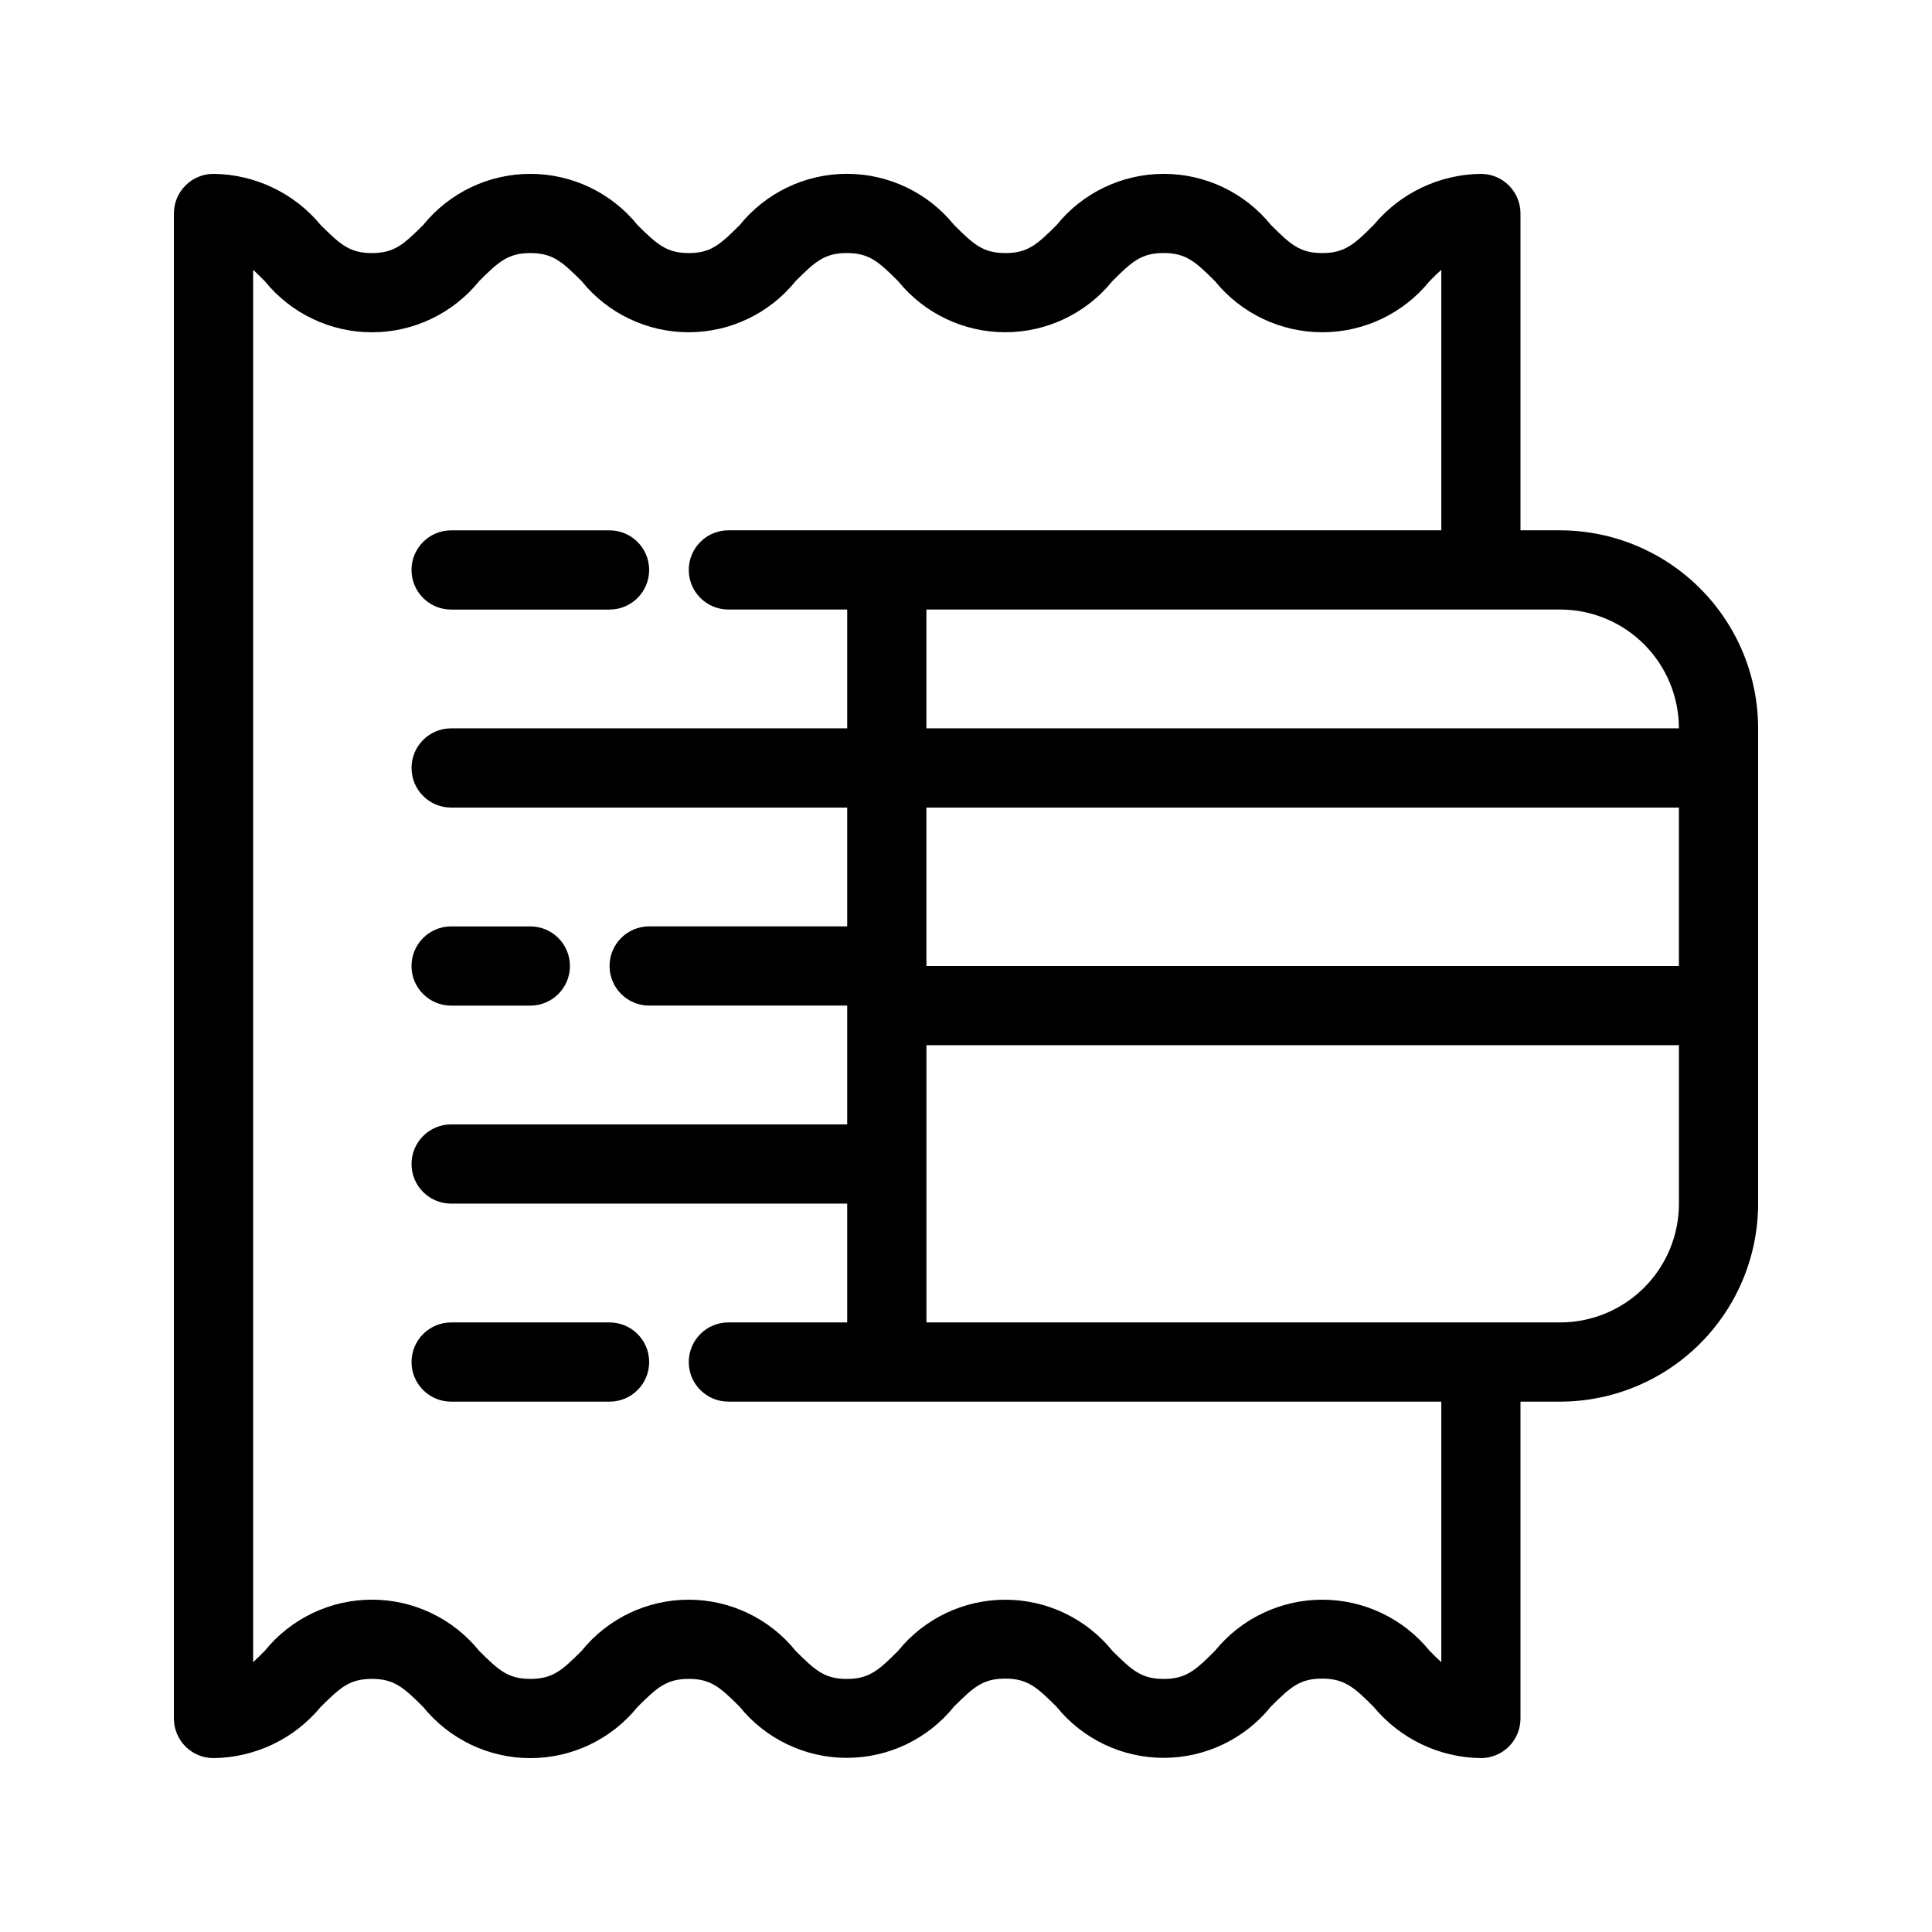 <?xml version="1.0" encoding="UTF-8"?>
<!-- Uploaded to: SVG Repo, www.svgrepo.com, Generator: SVG Repo Mixer Tools -->
<svg fill="#000000" width="800px" height="800px" version="1.1" viewBox="144 144 512 512" xmlns="http://www.w3.org/2000/svg">
 <g>
  <path d="m263.55 305.54h41.984c5.797 0 10.496-4.699 10.496-10.496 0-5.797-4.699-10.496-10.496-10.496h-41.984c-5.797 0-10.496 4.699-10.496 10.496 0 5.797 4.699 10.496 10.496 10.496z"/>
  <path d="m305.54 494.46h-41.984c-5.797 0-10.496 4.699-10.496 10.496s4.699 10.496 10.496 10.496h41.984c5.797 0 10.496-4.699 10.496-10.496s-4.699-10.496-10.496-10.496z"/>
  <path d="m263.55 410.5h20.992c5.797 0 10.496-4.699 10.496-10.496s-4.699-10.496-10.496-10.496h-20.992c-5.797 0-10.496 4.699-10.496 10.496s4.699 10.496 10.496 10.496z"/>
  <path d="m557.44 284.54h-10.496v-83.969c0-2.785-1.105-5.453-3.074-7.422s-4.637-3.074-7.422-3.074c-10.992 0.129-21.379 5.078-28.402 13.539-5.176 5.164-7.715 7.453-13.645 7.453-5.93 0-8.398-2.277-13.57-7.422-6.934-8.582-17.379-13.57-28.414-13.57-11.035 0-21.477 4.988-28.41 13.57-5.144 5.144-7.66 7.422-13.57 7.422s-8.398-2.277-13.57-7.422h-0.004c-6.934-8.586-17.379-13.578-28.418-13.578-11.035 0-21.484 4.992-28.418 13.578-5.164 5.156-7.66 7.422-13.496 7.422-5.836 0-8.398-2.277-13.57-7.422h-0.004c-6.934-8.582-17.375-13.57-28.41-13.57-11.035 0-21.48 4.988-28.414 13.57-5.176 5.144-7.672 7.422-13.57 7.422-5.898 0-8.398-2.277-13.57-7.422-7.016-8.484-17.406-13.449-28.414-13.57-5.797 0-10.496 4.699-10.496 10.496v398.85c0 2.785 1.105 5.453 3.074 7.422s4.637 3.074 7.422 3.074c11.008-0.121 21.398-5.086 28.414-13.57 5.172-5.144 7.672-7.422 13.57-7.422 5.898 0 8.398 2.277 13.57 7.422 6.934 8.582 17.379 13.574 28.414 13.574 11.035 0 21.477-4.992 28.41-13.574 5.176-5.144 7.676-7.422 13.574-7.422 5.898 0 8.332 2.266 13.457 7.348h-0.004c6.938 8.59 17.383 13.578 28.418 13.578 11.039 0 21.484-4.988 28.418-13.578 5.152-5.144 7.672-7.422 13.57-7.422 5.898 0 8.398 2.277 13.57 7.422h0.004c6.934 8.586 17.379 13.574 28.414 13.574s21.477-4.988 28.41-13.574c5.152-5.144 7.672-7.422 13.57-7.422 5.898 0 8.512 2.289 13.645 7.453h0.004c7.016 8.5 17.422 13.48 28.441 13.613 2.785 0 5.453-1.105 7.422-3.074s3.074-4.637 3.074-7.422v-83.969h10.496c13.914-0.016 27.254-5.551 37.094-15.387 9.836-9.84 15.371-23.18 15.387-37.09v-125.95c-0.016-13.914-5.551-27.254-15.387-37.09-9.84-9.84-23.18-15.375-37.094-15.391zm31.488 52.48h-199.42v-31.488h167.93c8.352 0 16.363 3.316 22.266 9.223 5.906 5.902 9.223 13.914 9.223 22.266zm-199.42 20.992h199.42v41.984h-199.42zm136.45 226.48c-0.945-0.859-1.953-1.859-3.074-2.981-6.953-8.586-17.414-13.574-28.465-13.574-11.051 0-21.512 4.988-28.465 13.574-5.144 5.144-7.66 7.422-13.57 7.422s-8.398-2.277-13.57-7.422h-0.004c-6.934-8.582-17.375-13.57-28.41-13.57s-21.48 4.988-28.414 13.57c-5.144 5.144-7.672 7.422-13.57 7.422s-8.398-2.277-13.562-7.43c-6.918-8.578-17.344-13.566-28.363-13.566s-21.449 4.988-28.367 13.566c-5.144 5.144-7.672 7.422-13.57 7.422-5.898 0-8.398-2.277-13.57-7.422-6.938-8.586-17.379-13.574-28.414-13.574s-21.48 4.988-28.414 13.574c-1.133 1.125-2.098 2.098-3.074 2.981v-368.98c0.945 0.859 1.941 1.859 3.074 2.981v0.004c6.934 8.582 17.379 13.57 28.414 13.57s21.477-4.988 28.414-13.57c5.172-5.144 7.672-7.422 13.57-7.422 5.898 0 8.398 2.277 13.57 7.422 6.918 8.574 17.348 13.562 28.367 13.562s21.445-4.988 28.363-13.562c5.144-5.152 7.66-7.43 13.562-7.43 5.898 0 8.398 2.277 13.57 7.422v-0.004c6.934 8.582 17.379 13.57 28.414 13.57s21.477-4.988 28.41-13.57c5.152-5.144 7.672-7.422 13.57-7.422 5.898 0 8.398 2.277 13.57 7.422h0.004c6.953 8.586 17.414 13.574 28.465 13.574 11.051 0 21.512-4.988 28.465-13.574 1.125-1.125 2.098-2.098 3.074-2.981v69.043h-188.93c-5.797 0-10.496 4.699-10.496 10.496 0 5.797 4.699 10.496 10.496 10.496h31.488v31.488h-104.96c-5.797 0-10.496 4.699-10.496 10.496s4.699 10.496 10.496 10.496h104.96v31.488h-52.48c-5.797 0-10.496 4.699-10.496 10.496s4.699 10.496 10.496 10.496h52.48v31.488h-104.96c-5.797 0-10.496 4.699-10.496 10.496s4.699 10.496 10.496 10.496h104.96v31.488l-31.488-0.004c-5.797 0-10.496 4.699-10.496 10.496s4.699 10.496 10.496 10.496h188.93zm31.488-90.035h-167.93v-73.469h199.42v41.984c0 8.348-3.316 16.359-9.223 22.262-5.902 5.906-13.914 9.223-22.266 9.223z"/>
 </g>
</svg>